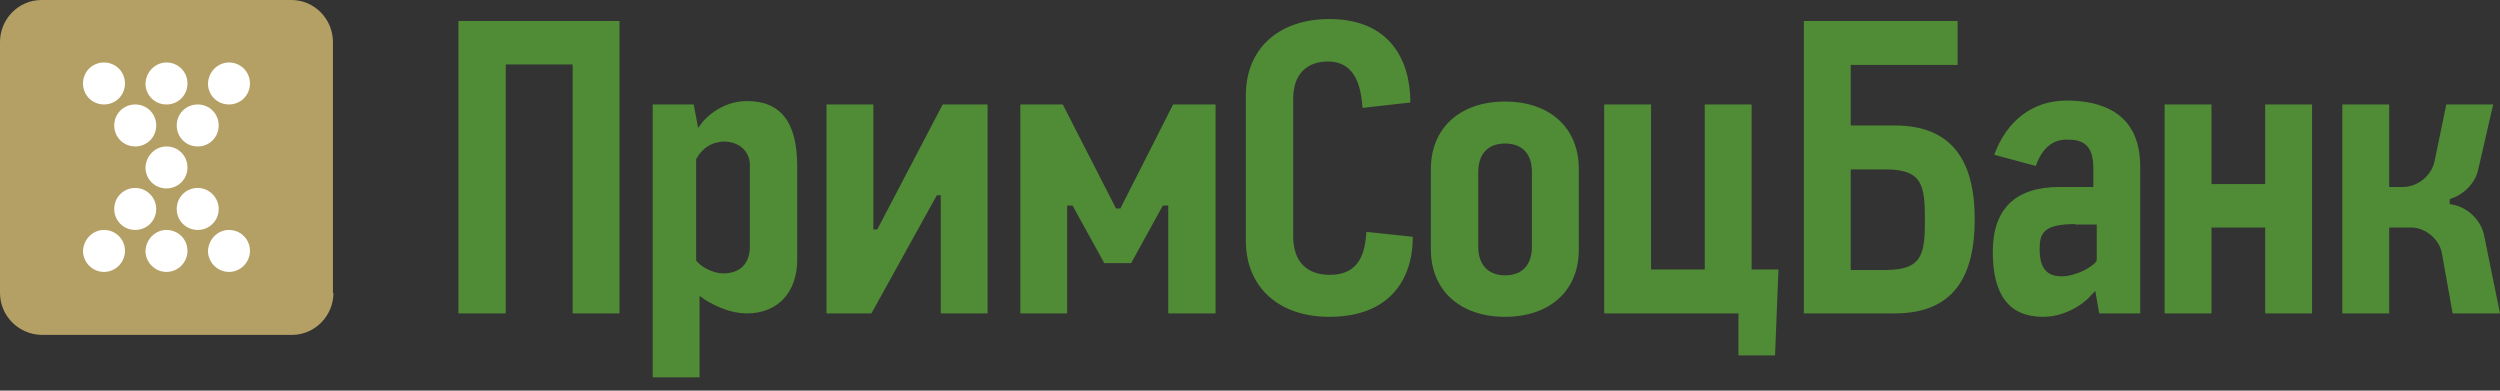 <svg width="160" height="25" viewBox="0 0 160 25" fill="none" xmlns="http://www.w3.org/2000/svg">
<rect x="0" y="0" width="160" height="25" fill="#333333" stroke="none"/>
<path d="M21.34 18.746C21.34 20.215 20.152 21.433 18.684 21.433H2.656C1.187 21.402 0 20.215 0 18.746V2.687C0 1.218 1.187 0 2.656 0H18.653C20.121 0 21.308 1.218 21.308 2.687V18.746H21.34Z" fill="#B49F64"/>
<path d="M10.654 9.373C11.404 9.373 11.998 9.967 11.998 10.717C11.998 11.467 11.404 12.06 10.654 12.06C9.904 12.06 9.311 11.467 9.311 10.717C9.342 9.967 9.936 9.373 10.654 9.373ZM12.654 6.686C11.904 6.686 11.31 7.28 11.31 8.03C11.31 8.78 11.904 9.373 12.654 9.373C13.404 9.373 13.997 8.78 13.997 8.03C13.997 7.28 13.404 6.686 12.654 6.686ZM8.655 6.686C7.905 6.686 7.311 7.28 7.311 8.03C7.311 8.78 7.905 9.373 8.655 9.373C9.405 9.373 9.998 8.78 9.998 8.03C9.998 7.28 9.405 6.686 8.655 6.686ZM14.653 3.999C15.403 3.999 15.997 4.593 15.997 5.343C15.997 6.093 15.403 6.686 14.653 6.686C13.904 6.686 13.31 6.093 13.31 5.343C13.341 4.593 13.935 3.999 14.653 3.999ZM10.654 3.999C11.404 3.999 11.998 4.593 11.998 5.343C11.998 6.093 11.404 6.686 10.654 6.686C9.904 6.686 9.311 6.093 9.311 5.343C9.342 4.593 9.936 3.999 10.654 3.999ZM7.999 5.343C7.999 6.093 7.405 6.686 6.655 6.686C5.905 6.686 5.312 6.093 5.312 5.343C5.312 4.593 5.905 3.999 6.655 3.999C7.405 3.999 7.999 4.593 7.999 5.343ZM12.654 12.029C11.904 12.029 11.31 12.623 11.31 13.373C11.31 14.122 11.904 14.716 12.654 14.716C13.404 14.716 13.997 14.122 13.997 13.373C13.997 12.654 13.404 12.029 12.654 12.029ZM8.655 12.029C7.905 12.029 7.311 12.623 7.311 13.373C7.311 14.122 7.905 14.716 8.655 14.716C9.405 14.716 9.998 14.122 9.998 13.373C9.998 12.654 9.405 12.029 8.655 12.029ZM14.653 14.716C15.403 14.716 15.997 15.31 15.997 16.059C15.997 16.778 15.403 17.403 14.653 17.403C13.904 17.403 13.31 16.778 13.31 16.059C13.341 15.31 13.935 14.716 14.653 14.716ZM10.654 14.716C11.404 14.716 11.998 15.31 11.998 16.059C11.998 16.778 11.404 17.403 10.654 17.403C9.904 17.403 9.311 16.778 9.311 16.059C9.342 15.31 9.936 14.716 10.654 14.716ZM6.655 14.716C7.405 14.716 7.999 15.31 7.999 16.059C7.999 16.778 7.405 17.403 6.655 17.403C5.905 17.403 5.312 16.778 5.312 16.059C5.343 15.31 5.936 14.716 6.655 14.716Z" fill="white"/>
<path d="M36.649 20.058V4.124H32.369V20.058H29.338V1.343H39.649V20.058H36.649ZM60.207 20.058V12.498H59.957L55.77 20.058H52.896V6.686H55.895V14.685H56.145L60.332 6.686H63.206V20.058H60.207ZM74.767 20.058V13.154H74.423L72.392 16.84H70.674L68.643 13.154H68.299V20.058H65.3V6.686H68.018L71.424 13.341H71.705L75.079 6.686H77.797V20.058H74.767ZM144.972 20.058V14.56H141.535V20.058H138.536V6.686H141.535V11.779H144.972V6.686H147.971V20.058H144.972ZM156.969 20.058L156.282 16.215C156.126 15.309 155.22 14.56 154.314 14.56H152.908V20.058H149.908V6.686H152.908V11.966H153.783C154.72 11.966 155.626 11.248 155.813 10.31L156.563 6.686H159.563L158.594 10.904C158.407 11.685 157.751 12.404 156.938 12.685L156.782 12.747V13.06L156.938 13.091C157.907 13.247 158.75 14.06 158.969 14.997L160 20.058H156.969ZM96.325 9.186C95.231 9.186 94.607 9.842 94.607 11.029V15.778C94.607 16.934 95.231 17.622 96.325 17.622C97.419 17.622 98.043 16.965 98.043 15.778V10.998C98.043 9.842 97.419 9.186 96.325 9.186ZM96.325 20.277C93.451 20.277 91.576 18.59 91.576 15.966V10.81C91.576 8.186 93.451 6.499 96.325 6.499C99.199 6.499 101.043 8.186 101.043 10.81V15.997C101.043 18.59 99.199 20.277 96.325 20.277ZM132.818 14.341C130.725 14.341 130.537 14.966 130.537 15.966C130.537 17.465 131.287 17.684 131.943 17.684C132.162 17.684 132.412 17.653 132.724 17.559C133.693 17.278 134.13 16.778 134.161 16.747L134.193 16.59V14.372H132.818V14.341ZM130.756 20.277C128.6 20.277 127.538 18.902 127.538 16.122C127.538 13.372 128.975 11.966 131.818 11.966H133.974V10.779C133.974 9.092 133.13 8.936 132.255 8.936C131.349 8.936 130.693 9.498 130.287 10.623L127.631 9.904C128.444 7.686 130.131 6.436 132.255 6.436C134.411 6.436 136.973 7.155 136.973 10.654V20.058H134.349L134.099 18.621L133.786 18.934C133.818 18.965 132.568 20.277 130.756 20.277ZM111.26 22.745V20.058H102.668V6.686H105.667V17.247H109.104V6.686H112.103V17.247H113.822L113.603 22.745H111.26ZM46.335 9.061C46.241 9.061 46.147 9.061 46.022 9.092C44.991 9.248 44.585 10.154 44.554 10.185V16.684L44.616 16.747C44.898 17.09 45.647 17.497 46.272 17.497C47.366 17.497 47.991 16.872 47.991 15.778V10.56C47.991 9.686 47.303 9.061 46.335 9.061ZM41.773 24.183V6.686H44.398L44.679 8.186L44.96 7.811C44.96 7.811 46.022 6.467 47.803 6.467C49.959 6.467 51.021 7.811 51.021 10.623V16.622C51.021 18.715 49.772 20.058 47.803 20.058C46.397 20.058 45.148 19.184 45.116 19.184L44.773 18.934V24.151H41.773V24.183ZM90.42 15.153C90.42 17.934 88.889 20.277 85.077 20.277C81.828 20.277 79.734 18.371 79.734 15.403V6.093C79.734 3.124 81.828 1.219 85.077 1.219C88.92 1.219 90.264 3.812 90.264 6.561L87.202 6.905C87.108 5.749 86.858 3.937 84.984 3.937C83.578 3.937 82.765 4.812 82.765 6.311V15.122C82.765 16.715 83.609 17.59 85.108 17.59C87.077 17.59 87.358 16.09 87.452 14.841L90.42 15.153ZM121.258 8.03H118.446V4.155H125.288V1.343H115.446V20.058H121.258C125.069 20.058 126.382 17.653 126.382 14.028C126.382 10.467 125.069 8.03 121.258 8.03ZM120.664 17.278H118.446V10.842H120.664C123.007 10.842 123.195 11.81 123.195 14.06C123.195 16.309 123.007 17.278 120.664 17.278Z" fill="#508B36"/>
</svg>
